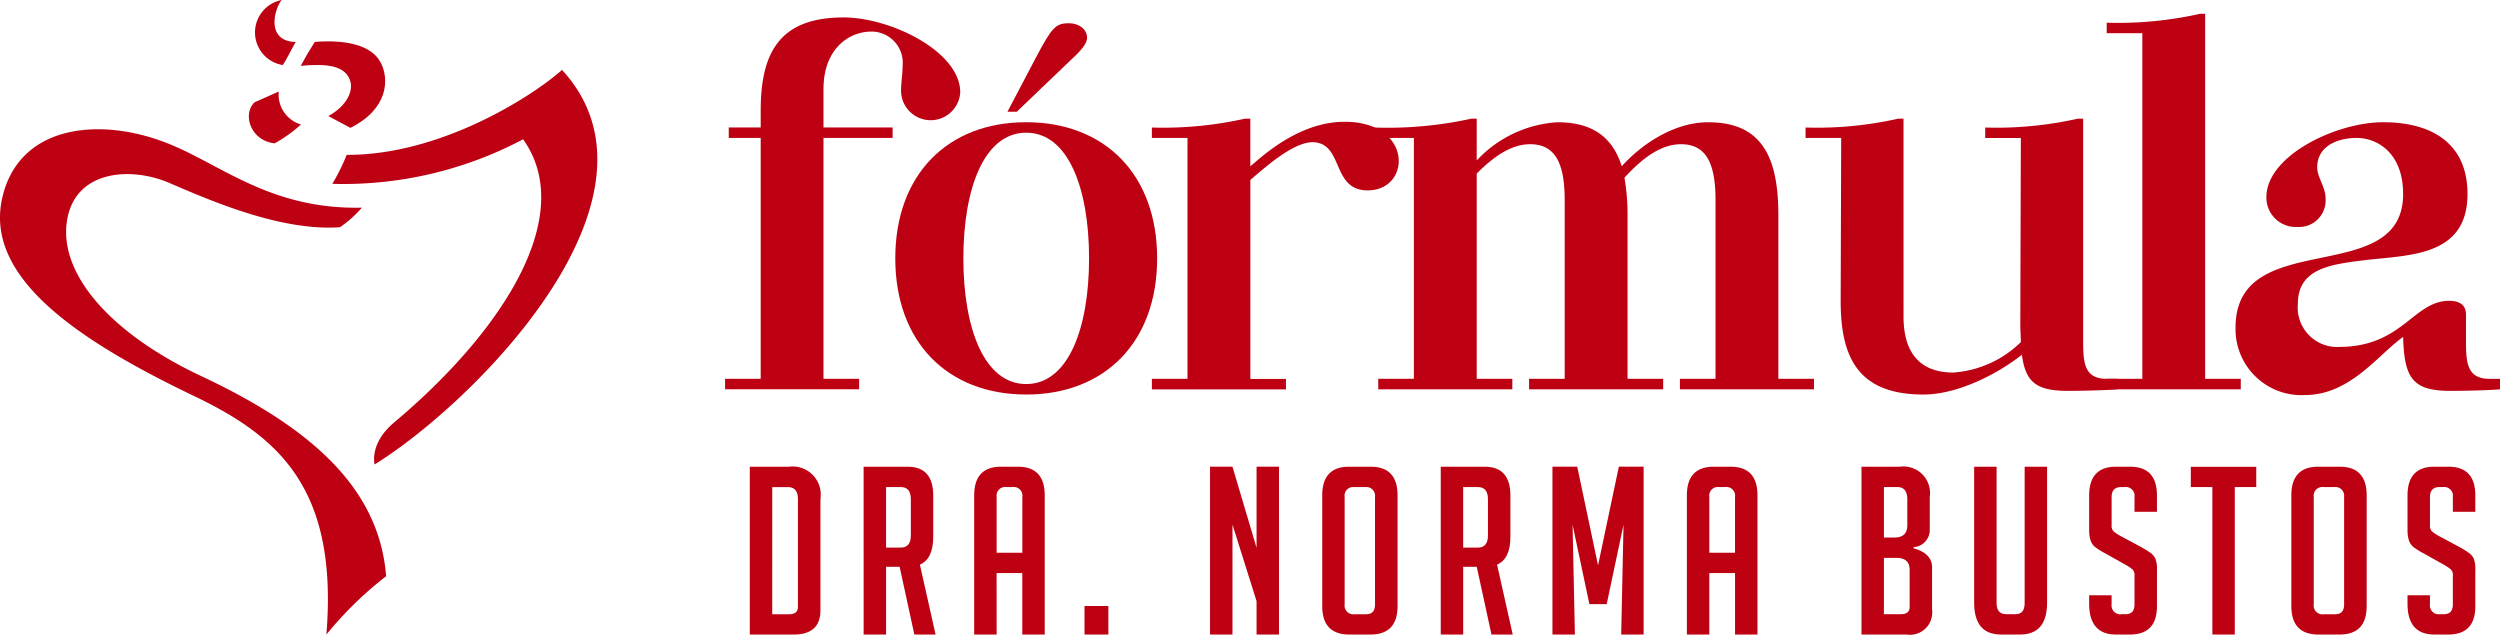 <svg xmlns="http://www.w3.org/2000/svg" xmlns:xlink="http://www.w3.org/1999/xlink" id="Grupo_10678" data-name="Grupo 10678" width="197.199" height="50.052" viewBox="0 0 197.199 50.052"><defs><clipPath id="clip-path"><rect id="Rect&#xE1;ngulo_17695" data-name="Rect&#xE1;ngulo 17695" width="197.199" height="50.052" fill="none"></rect></clipPath></defs><g id="Grupo_10677" data-name="Grupo 10677" clip-path="url(#clip-path)"><path id="Trazado_25619" data-name="Trazado 25619" d="M243.05,14.526h2.52V13.2c0-4.461,1.4-7.353,6.527-7.353,3.718,0,9.212,2.686,9.212,5.908a2.336,2.336,0,0,1-4.668-.124c0-.661.124-1.363.124-1.982A2.463,2.463,0,0,0,254.2,6.965c-1.693.042-3.677,1.364-3.677,4.545v3.016h5.453v.826h-5.453v19h2.81v.826H242.761v-.826h2.809v-19h-2.52Z" transform="translate(-185.566 -4.472)" fill="#bd0012"></path><path id="Trazado_25620" data-name="Trazado 25620" d="M310.068,40.921c6.2,0,10.328,4.13,10.328,10.74S316.264,62.4,310.068,62.4s-10.327-4.131-10.327-10.74,4.131-10.74,10.327-10.74m0,20.654c3.305,0,4.958-4.378,4.958-9.914s-1.653-9.914-4.958-9.914-4.957,4.378-4.957,9.914,1.653,9.914,4.957,9.914" transform="translate(-229.121 -31.28)" fill="#bd0012"></path><path id="Trazado_25621" data-name="Trazado 25621" d="M385.648,60.224h2.809v-19h-2.809V40.4a29.523,29.523,0,0,0,7.353-.7h.413v3.759l.536-.455c1.405-1.2,3.925-3.057,6.9-3.057,5.412,0,5.288,5.412,1.818,5.412-2.892,0-1.859-3.759-4.338-3.8-1.611,0-3.924,2.148-4.915,2.974v15.7h2.809v.826H385.648Z" transform="translate(-294.788 -30.342)" fill="#bd0012"></path><path id="Trazado_25622" data-name="Trazado 25622" d="M494.739,60.224v.826H484.164v-.826h2.809V46.138c0-2.851-.7-4.42-2.726-4.42-1.653,0-3.139,1.2-4.461,2.644a16.691,16.691,0,0,1,.248,2.974V60.224h2.809v.826H472.266v-.826h2.809V46.138c0-2.851-.7-4.42-2.726-4.42-1.529,0-2.933,1.032-4.213,2.314V60.224h2.809v.826H460.369v-.826h2.809v-19H460.04V40.4a30.7,30.7,0,0,0,7.683-.7h.413V43a9.489,9.489,0,0,1,6.361-3.015c2.892,0,4.379,1.28,5.081,3.47,1.322-1.488,3.924-3.47,6.816-3.47,4.337,0,5.536,2.89,5.536,7.352V60.224Z" transform="translate(-351.653 -30.342)" fill="#bd0012"></path><path id="Trazado_25623" data-name="Trazado 25623" d="M612.234,55.308c0,2.85,1.28,4.419,3.924,4.419a8.44,8.44,0,0,0,5.329-2.4c0-.413-.042-.908-.042-1.4l.042-14.7h-2.81V40.4a29.2,29.2,0,0,0,7.312-.7h.414V57.042c0,1.777,0,3.181,1.858,3.181h.826v.826c-.909.083-2.975.124-3.883.124-2.52,0-3.346-.7-3.635-2.851-1.818,1.447-5,3.14-7.767,3.14-5.122,0-6.527-2.892-6.527-7.353l.041-12.888h-2.809V40.4a29.206,29.206,0,0,0,7.312-.7h.413Z" transform="translate(-462.084 -30.341)" fill="#bd0012"></path><path id="Trazado_25624" data-name="Trazado 25624" d="M705.318,33.416h2.81V6.151h-2.81V5.325a29.511,29.511,0,0,0,7.353-.7h.413V33.416h2.809v.826H705.318Z" transform="translate(-539.142 -3.534)" fill="#bd0012"></path><path id="Trazado_25625" data-name="Trazado 25625" d="M761.668,46.579c0-3.181-1.982-4.419-3.676-4.419-1.447,0-3.1.619-3.1,2.312,0,.826.661,1.528.661,2.479a2.1,2.1,0,0,1-2.231,2.231,2.317,2.317,0,0,1-2.438-2.355c0-3.263,5.495-5.906,9.213-5.906,3.759,0,6.609,1.61,6.65,5.577.042,5.121-4.708,4.874-8.3,5.328-2.727.33-5.082.743-5.082,3.429a3.114,3.114,0,0,0,3.346,3.387c4.917-.041,5.784-3.635,8.593-3.635.7,0,1.323.248,1.323,1.075v1.9c0,1.776,0,3.181,1.858,3.181h.826v.826c-.909.083-2.974.124-3.883.124-2.974,0-3.676-.95-3.759-4.255-1.982,1.4-4.172,4.585-7.766,4.585a5.2,5.2,0,0,1-5.453-5.328c0-8.056,13.219-3.016,13.219-10.534" transform="translate(-572.111 -31.28)" fill="#bd0012"></path><path id="Trazado_25626" data-name="Trazado 25626" d="M337.29,14.76l2.291-4.359C340.8,8.11,341.1,7.777,342.13,7.777c.813,0,1.441.48,1.441,1.145,0,.37-.3.85-1.145,1.625l-4.4,4.212Z" transform="translate(-257.823 -5.945)" fill="#bd0012"></path><path id="Trazado_25627" data-name="Trazado 25627" d="M251.027,169.492V156.254h3.08A2.224,2.224,0,0,1,256.6,158.8v8.777q0,1.918-2.12,1.917Zm1.77-1.6h1.328q.7,0,.7-.589v-8.482q0-.958-.792-.958H252.8Z" transform="translate(-191.884 -119.44)" fill="#bd0012"></path><path id="Trazado_25628" data-name="Trazado 25628" d="M289.138,156.254H292.6q2.028,0,2.029,2.267v3.264q0,1.736-1.051,2.194l1.236,5.514H293.14l-1.162-5.346h-1.069v5.346h-1.77Zm1.77,6.38h1.161c.529,0,.793-.321.793-.959v-2.858q0-.958-.793-.958h-1.161Z" transform="translate(-221.016 -119.44)" fill="#bd0012"></path><path id="Trazado_25629" data-name="Trazado 25629" d="M327.926,169.491h-1.77V158.52q0-2.268,2.121-2.267H329.6q2.119,0,2.12,2.267v10.971h-1.77v-4.85h-2.028Zm2.028-6.453v-4.407a.684.684,0,0,0-.774-.774H328.7a.684.684,0,0,0-.774.774v4.407Z" transform="translate(-249.312 -119.439)" fill="#bd0012"></path><rect id="Rect&#xE1;ngulo_17694" data-name="Rect&#xE1;ngulo 17694" width="1.881" height="2.25" transform="translate(85.546 47.802)" fill="#bd0012"></rect><path id="Trazado_25630" data-name="Trazado 25630" d="M408.786,162.651v-6.4h1.769v13.239h-1.769v-2.637l-1.9-6.029v8.666h-1.77V156.253h1.77Z" transform="translate(-309.669 -119.44)" fill="#bd0012"></path><path id="Trazado_25631" data-name="Trazado 25631" d="M444.818,169.492q-2.14,0-2.139-2.25v-8.721q0-2.268,2.121-2.267h1.7q2.121,0,2.121,2.267v8.721q0,2.25-2.14,2.25Zm.424-1.6h.9c.467,0,.7-.257.7-.774v-8.482a.692.692,0,0,0-.793-.774h-.829a.684.684,0,0,0-.774.774v8.482a.692.692,0,0,0,.793.774" transform="translate(-338.382 -119.44)" fill="#bd0012"></path><path id="Trazado_25632" data-name="Trazado 25632" d="M482.356,156.254h3.466q2.029,0,2.029,2.267v3.264q0,1.736-1.052,2.194l1.236,5.514h-1.677l-1.162-5.346h-1.069v5.346h-1.77Zm1.77,6.38h1.161c.529,0,.793-.321.793-.959v-2.858q0-.958-.793-.958h-1.161Z" transform="translate(-368.711 -119.44)" fill="#bd0012"></path><path id="Trazado_25633" data-name="Trazado 25633" d="M523.36,164.034,525,156.253h1.955v13.238h-1.77l.184-8.666-1.328,6.269h-1.364l-1.328-6.269.184,8.666h-1.77V156.253h1.955Z" transform="translate(-397.306 -119.44)" fill="#bd0012"></path><path id="Trazado_25634" data-name="Trazado 25634" d="M566.532,169.491h-1.77V158.52q0-2.268,2.121-2.267h1.328q2.119,0,2.12,2.267v10.971h-1.77v-4.85h-2.028Zm2.028-6.453v-4.407a.684.684,0,0,0-.774-.774h-.479a.684.684,0,0,0-.774.774v4.407Z" transform="translate(-431.702 -119.439)" fill="#bd0012"></path><path id="Trazado_25635" data-name="Trazado 25635" d="M627.332,162.688q1.456.406,1.456,1.512v3.319a1.76,1.76,0,0,1-2.009,1.973H623.22V156.254h3.025a2.1,2.1,0,0,1,2.36,2.4v2.544a1.356,1.356,0,0,1-1.272,1.4Zm-2.342-.848h.829q1.015,0,1.015-.958v-2.066q0-.958-.793-.958H624.99Zm0,6.047h1.328c.467,0,.7-.189.7-.571v-2.933q0-.94-1.051-.939h-.977Z" transform="translate(-476.387 -119.44)" fill="#bd0012"></path><path id="Trazado_25636" data-name="Trazado 25636" d="M666.693,156.254v10.732q0,2.506-2.139,2.507h-1.493q-2.121,0-2.121-2.525V156.254h1.77v10.767q0,.867.775.867h.719q.72,0,.72-.867V156.254Z" transform="translate(-505.22 -119.44)" fill="#bd0012"></path><path id="Trazado_25637" data-name="Trazado 25637" d="M703.023,159.812V158.65a.692.692,0,0,0-.774-.792h-.276q-.756,0-.756.792v2.194a.648.648,0,0,0,.147.5,3.766,3.766,0,0,0,.48.333l1.678.9a7.877,7.877,0,0,1,.783.488,1.251,1.251,0,0,1,.36.424,2.332,2.332,0,0,1,.129.949v2.821q0,2.232-2.139,2.232h-1.088q-2.121,0-2.121-2.434v-.664h1.77v.72a.692.692,0,0,0,.792.773h.314c.467,0,.7-.257.7-.773v-2.25a.65.65,0,0,0-.147-.5,3.749,3.749,0,0,0-.48-.333l-1.678-.941a5.26,5.26,0,0,1-.8-.5,1.136,1.136,0,0,1-.36-.525,2.655,2.655,0,0,1-.111-.839V158.52q0-2.268,2.121-2.267h1.105q2.121,0,2.121,2.267v1.292Z" transform="translate(-534.654 -119.439)" fill="#bd0012"></path><path id="Trazado_25638" data-name="Trazado 25638" d="M736.951,157.859v11.634h-1.769V157.859h-1.7v-1.6h5.163v1.6Z" transform="translate(-560.672 -119.44)" fill="#bd0012"></path><path id="Trazado_25639" data-name="Trazado 25639" d="M769.274,169.492q-2.139,0-2.139-2.25v-8.721q0-2.268,2.121-2.267h1.7q2.121,0,2.121,2.267v8.721q0,2.25-2.14,2.25Zm.424-1.6h.9c.467,0,.7-.257.7-.774v-8.482a.692.692,0,0,0-.793-.774h-.829a.684.684,0,0,0-.774.774v8.482a.692.692,0,0,0,.793.774" transform="translate(-586.395 -119.44)" fill="#bd0012"></path><path id="Trazado_25640" data-name="Trazado 25640" d="M809.608,159.812V158.65a.692.692,0,0,0-.774-.792h-.276q-.756,0-.756.792v2.194a.648.648,0,0,0,.147.5,3.773,3.773,0,0,0,.48.333l1.678.9a7.874,7.874,0,0,1,.783.488,1.252,1.252,0,0,1,.36.424,2.331,2.331,0,0,1,.129.949v2.821q0,2.232-2.139,2.232h-1.088q-2.121,0-2.121-2.434v-.664h1.77v.72a.692.692,0,0,0,.792.773h.314c.467,0,.7-.257.7-.773v-2.25a.65.65,0,0,0-.147-.5,3.749,3.749,0,0,0-.48-.333l-1.678-.941a5.26,5.26,0,0,1-.8-.5,1.134,1.134,0,0,1-.36-.525,2.655,2.655,0,0,1-.111-.839V158.52q0-2.268,2.121-2.267h1.105q2.121,0,2.121,2.267v1.292Z" transform="translate(-616.127 -119.439)" fill="#bd0012"></path><path id="Trazado_25641" data-name="Trazado 25641" d="M87.455,0c-.63.818-1.212,3.259,1.107,3.31-.375.668-.692,1.323-1.018,1.821A2.607,2.607,0,0,1,87.455,0" transform="translate(-65.239)" fill="#bd0012"></path><path id="Trazado_25642" data-name="Trazado 25642" d="M106.962,15.464c.735,1.335.631,3.714-2.365,5.2l-1.741-.931c1.474-.8,2.12-2.089,1.625-3.034s-1.81-1.117-3.8-.926c.434-.8.671-1.206,1.111-1.889,2.467-.191,4.442.26,5.17,1.583" transform="translate(-76.96 -10.579)" fill="#bd0012"></path><path id="Trazado_25643" data-name="Trazado 25643" d="M114.6,54.5s-.443-1.641,1.53-3.3c8.81-7.406,14.385-16.454,10.183-22.345a30.323,30.323,0,0,1-15.047,3.514,16.545,16.545,0,0,0,1.132-2.287c7.364.035,14.6-4.579,16.986-6.7,9.3,10.11-7.038,26.334-14.784,31.122" transform="translate(-85.051 -17.867)" fill="#bd0012"></path><path id="Trazado_25644" data-name="Trazado 25644" d="M28.544,49.462a8.867,8.867,0,0,1-1.732,1.544c-4.573.321-9.994-2-13.423-3.48-3-1.3-7.208-1.028-8.033,2.592-.976,4.281,3.157,9.173,10.5,12.622,8.954,4.2,14.07,9.012,14.6,15.793a28.892,28.892,0,0,0-4.711,4.6c.936-11.489-3.732-15.6-10.426-18.807C5.792,59.766-1.263,54.825.189,48.636c1.355-5.776,7.775-6.333,13.03-4.249,4.268,1.693,8.121,5.234,15.325,5.075" transform="translate(0.001 -33.082)" fill="#bd0012"></path><path id="Trazado_25645" data-name="Trazado 25645" d="M87.432,33.245a10.966,10.966,0,0,1-2.082,1.488c-1.923-.208-2.56-2.337-1.573-3.243l1.9-.842a2.451,2.451,0,0,0,1.757,2.6" transform="translate(-63.687 -23.427)" fill="#bd0012"></path></g></svg>